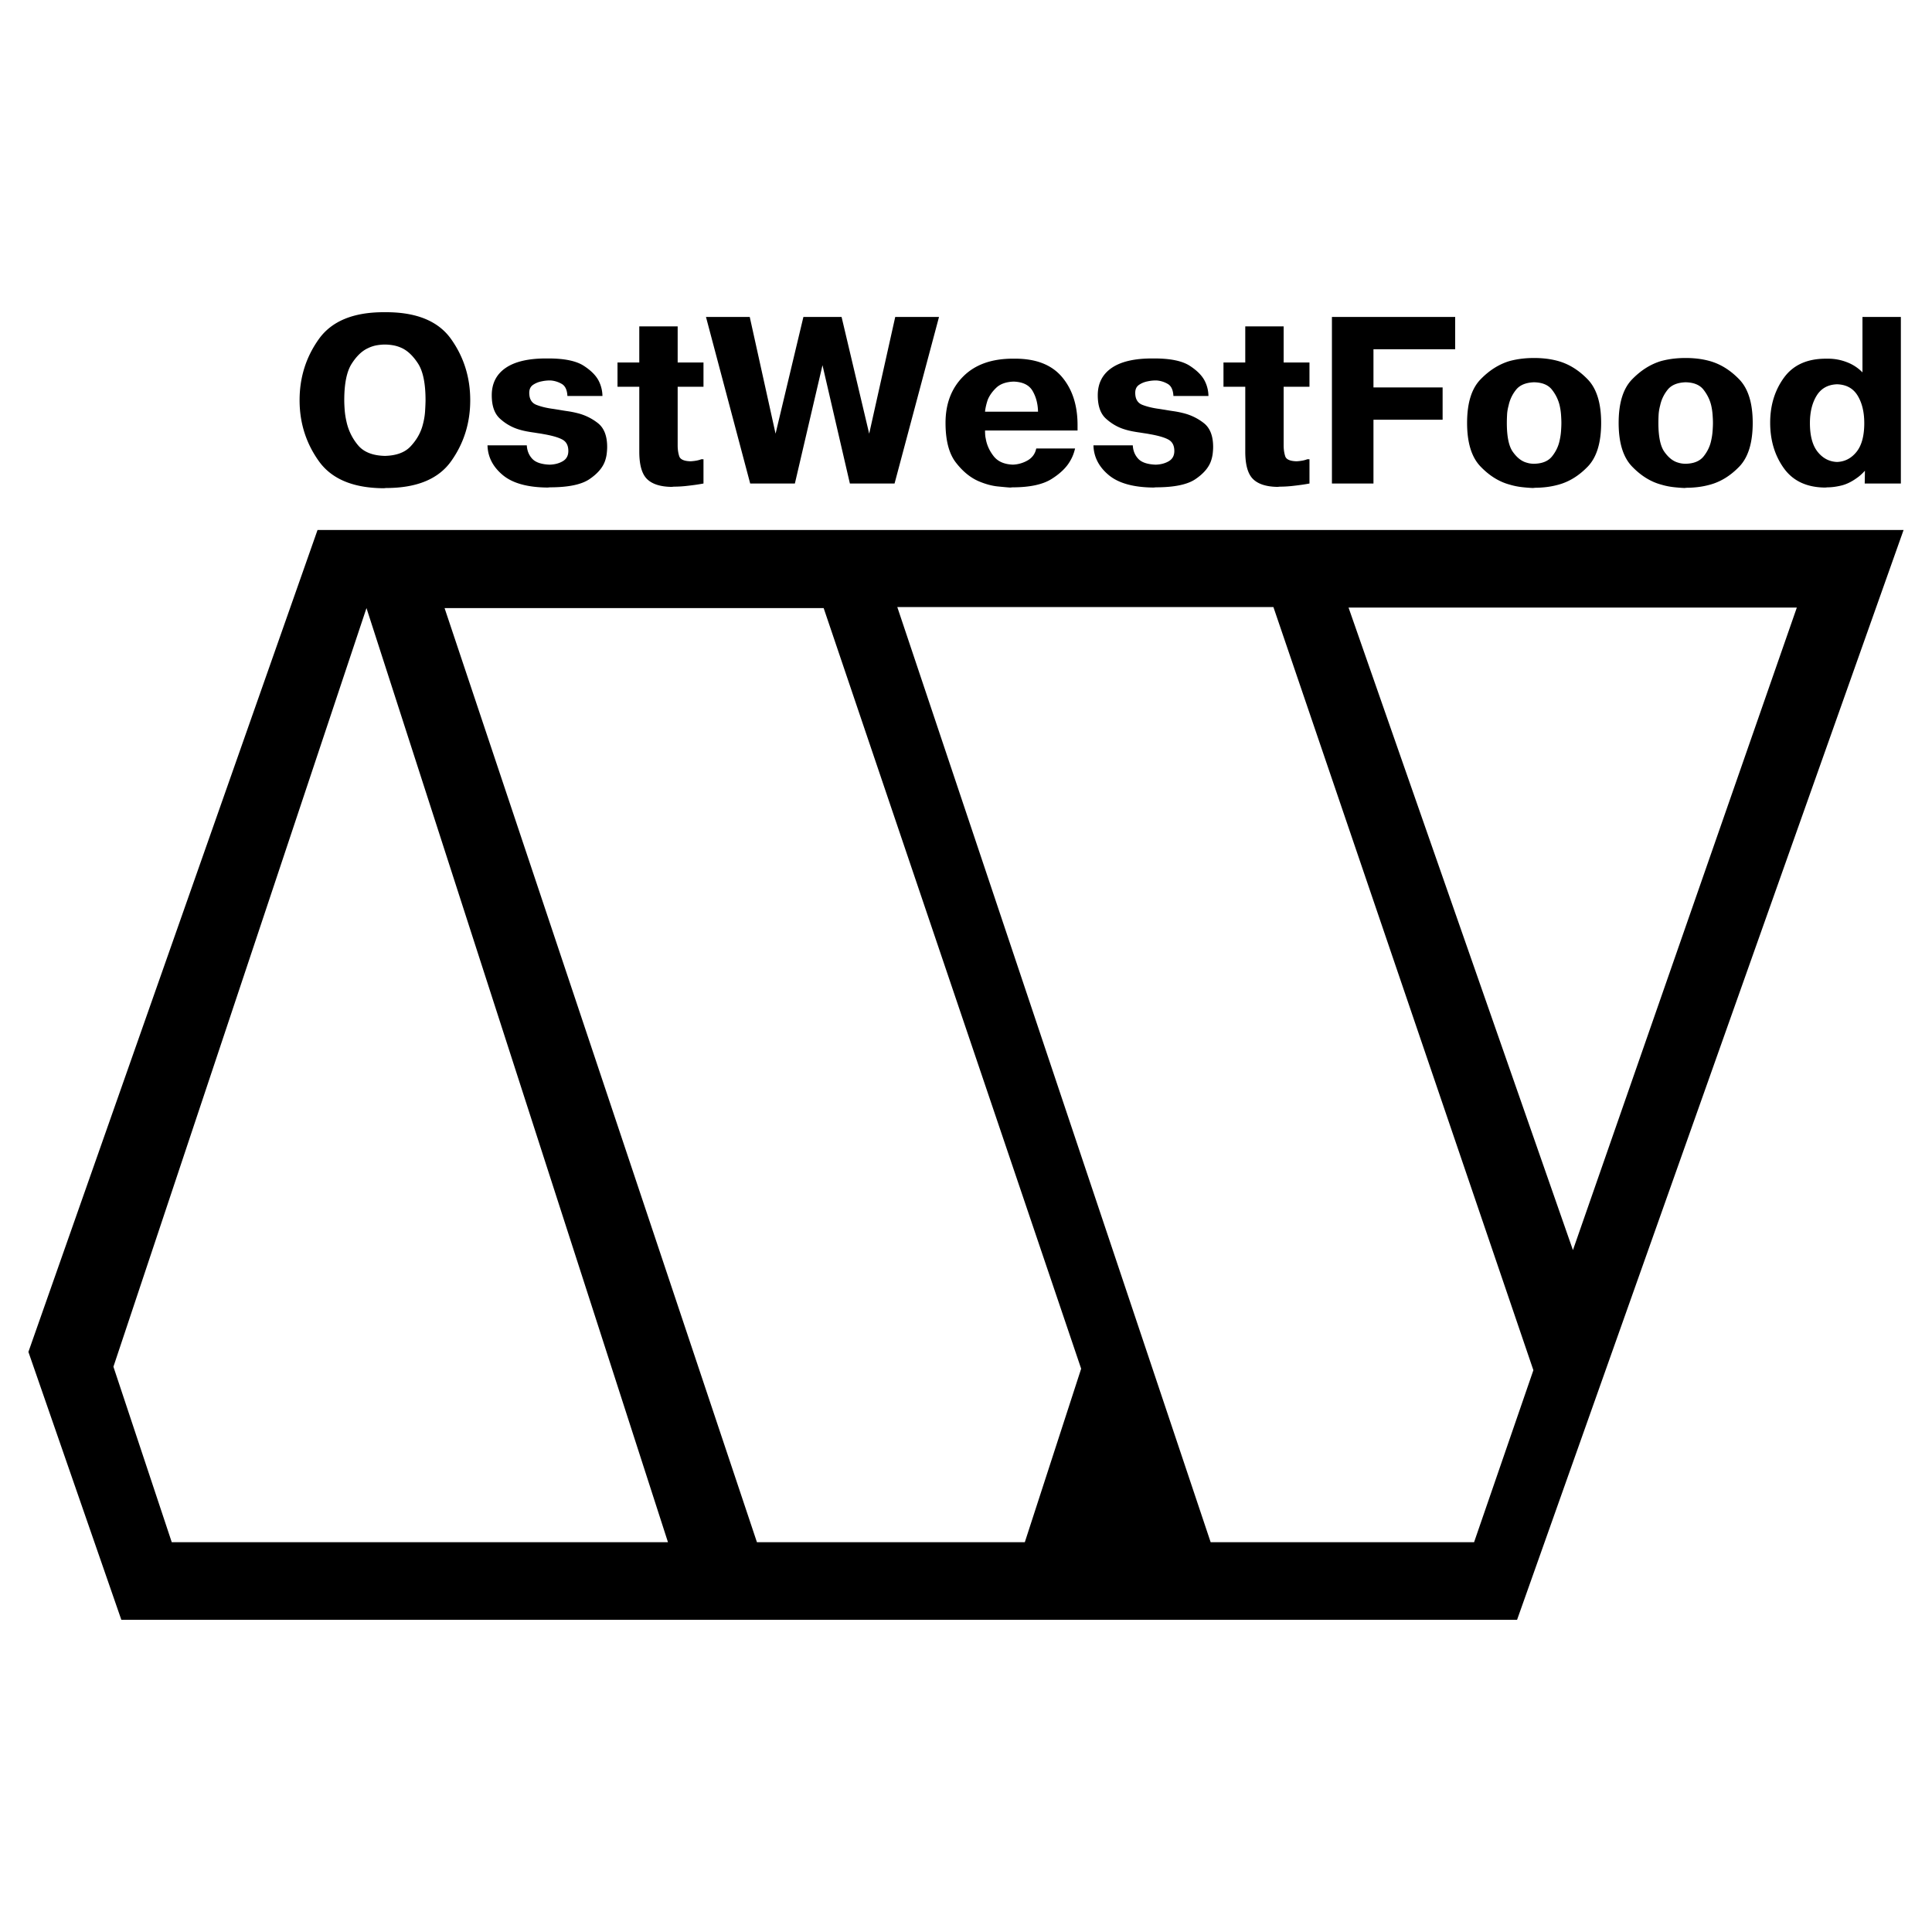 <svg xmlns="http://www.w3.org/2000/svg" width="2500" height="2500" viewBox="0 0 192.756 192.756"><g fill-rule="evenodd" clip-rule="evenodd"><path fill="#fff" d="M0 0h192.756v192.756H0V0z"/><path d="M66.643 153.865H17.135l-5.819-17.506 25.248-75.692 30.079 93.198zm60.406-93.297H89.524l31.263 93.297h26.283l5.916-17.16-25.937-76.137zm52.221.05h-44.725l22.387 64.105 22.338-64.105zm-97.094.049H44.354l31.165 93.198h26.727l5.621-17.309-25.691-75.889zm-70.071 100.94L2.834 134.88l28.847-82.005h158.24l-38.562 108.731H12.105v.001zM38.29 48.711c-3.046-.015-5.208-.918-6.484-2.71s-1.916-3.816-1.916-6.071c0-2.27.639-4.301 1.916-6.093s3.438-2.688 6.484-2.688h.225c3.061 0 5.227.896 6.496 2.688 1.27 1.792 1.904 3.823 1.904 6.093s-.635 4.297-1.904 6.082c-1.269 1.785-3.435 2.677-6.496 2.677l-.225.022zm.112-3.226c1.135-.03 1.982-.339 2.542-.929.56-.59.952-1.244 1.176-1.96.164-.553.261-1.079.291-1.579s.045-.862.045-1.086c0-1.672-.25-2.894-.75-3.663-.5-.769-1.049-1.288-1.646-1.557a3.456 3.456 0 0 0-.885-.269 5.133 5.133 0 0 0-.773-.067c-.224 0-.481.022-.773.067a3.299 3.299 0 0 0-.907.291c-.598.269-1.143.788-1.635 1.557-.493.77-.74 1.982-.74 3.64 0 .299.016.635.045 1.008.03.373.09.754.18 1.142a5.442 5.442 0 0 0 1.12 2.307c.567.703 1.471 1.069 2.71 1.098zM52.559 44.433c.029.538.213.986.548 1.344.336.358.915.552 1.736.583.508-.016.945-.131 1.31-.348.366-.216.549-.556.549-1.019 0-.538-.194-.915-.583-1.131-.389-.216-1.016-.399-1.882-.549-.149-.029-.302-.056-.459-.078s-.325-.049-.504-.079c-.224-.03-.475-.071-.751-.123a7.12 7.12 0 0 1-.839-.213 4.875 4.875 0 0 1-1.804-1.053c-.545-.493-.817-1.269-.817-2.33 0-1.18.459-2.087 1.377-2.722s2.267-.952 4.043-.952h.224c1.598 0 2.774.243 3.528.728.754.486 1.266 1.012 1.535 1.58a3.437 3.437 0 0 1 .336 1.434h-3.495c-.03-.598-.216-.997-.56-1.199a2.551 2.551 0 0 0-1.12-.347h-.134a3.762 3.762 0 0 0-.761.089c-.313.06-.597.175-.851.347s-.381.438-.381.796c0 .612.235 1.012.706 1.198.471.187 1.049.325 1.736.414l.28.045.28.045c.254.045.534.09.84.134.306.045.608.104.907.179a5.38 5.38 0 0 1 2.083.997c.627.485.941 1.28.941 2.385 0 .209-.015.437-.045.684-.03.246-.089.496-.179.75-.239.657-.758 1.254-1.557 1.792-.799.537-2.109.806-3.931.806l-.224.022c-2.016-.015-3.513-.433-4.491-1.254-.979-.821-1.482-1.807-1.512-2.957H52.559v.002zM61.608 36.167h2.173v-3.606h3.83v3.606h2.576v2.419h-2.576V44.433c0 .403.052.765.157 1.086.105.321.485.489 1.143.504.239-.015.448-.041.627-.078.179-.038.321-.079.425-.124h.224v2.419c-.239.045-.489.086-.75.124a26.92 26.92 0 0 1-.795.101 11.577 11.577 0 0 1-1.411.089l-.224.023c-1.12-.016-1.938-.276-2.453-.784-.515-.508-.772-1.419-.772-2.733v-6.474h-2.173v-2.419h-.001zM79.305 48.241h-4.458L70.435 31.62h4.367l2.576 11.648 2.778-11.648H83.964l2.755 11.648 2.599-11.648h4.368L89.25 48.241h-4.457L82.06 36.436l-2.755 11.805zM107.26 44.746a4.977 4.977 0 0 1-.178.594 4.125 4.125 0 0 1-.293.616c-.373.672-1 1.284-1.881 1.837-.881.552-2.18.829-3.898.829l-.223.022c-.24-.015-.654-.052-1.244-.112-.59-.06-1.221-.231-1.893-.516-.835-.358-1.598-.982-2.284-1.87-.687-.889-1.031-2.207-1.031-3.954 0-1.911.59-3.457 1.77-4.637 1.18-1.18 2.831-1.77 4.95-1.77h.225c2.092 0 3.652.612 4.682 1.837 1.031 1.225 1.545 2.822 1.545 4.794v.537h-9.229c0 .135.004.269.012.403.008.135.025.269.057.403.104.627.365 1.209.783 1.747s1.061.821 1.926.852a3.195 3.195 0 0 0 1.514-.448c.439-.269.713-.657.816-1.165h3.874v.001zm-3.696-3.673c-.016-.777-.193-1.463-.537-2.061-.344-.597-.979-.911-1.904-.94-.746.029-1.318.231-1.715.604-.395.374-.682.776-.861 1.209-.074.224-.135.437-.18.639s-.074.384-.09.549h5.287zM113.018 44.433c.029.538.213.986.549 1.344s.914.552 1.736.583c.508-.016.943-.131 1.311-.348.365-.216.549-.556.549-1.019 0-.538-.195-.915-.584-1.131-.387-.216-1.016-.399-1.881-.549-.15-.029-.303-.056-.459-.078s-.324-.049-.504-.079c-.225-.03-.475-.071-.75-.123a7.085 7.085 0 0 1-.84-.213c-.658-.209-1.26-.56-1.805-1.053s-.816-1.269-.816-2.33c0-1.18.459-2.087 1.377-2.722s2.266-.952 4.043-.952h.225c1.598 0 2.773.243 3.527.728.754.486 1.266 1.012 1.535 1.58a3.4 3.4 0 0 1 .336 1.434h-3.495c-.031-.598-.217-.997-.561-1.199s-.717-.317-1.119-.347h-.135a3.704 3.704 0 0 0-.761.089c-.314.06-.598.175-.852.347s-.381.438-.381.796c0 .612.234 1.012.705 1.198s1.049.325 1.736.414a33.432 33.432 0 0 0 .56.09c.254.045.533.09.84.134.307.045.607.104.906.179a5.384 5.384 0 0 1 2.084.997c.627.485.941 1.28.941 2.385 0 .209-.016.437-.045.684-.031.246-.09.496-.18.75-.238.657-.758 1.254-1.557 1.792-.799.537-2.109.806-3.932.806l-.225.022c-2.016-.015-3.512-.433-4.49-1.254s-1.482-1.807-1.512-2.957h3.924v.002zM122.066 36.167h2.174v-3.606h3.83v3.606h2.576v2.419h-2.576V44.433c0 .403.053.765.156 1.086.105.321.486.489 1.143.504.24-.015.449-.041.627-.078.18-.038.322-.079.426-.124h.225v2.419c-.238.045-.49.086-.75.124-.262.037-.527.071-.795.101a11.723 11.723 0 0 1-1.412.089l-.225.023c-1.119-.016-1.938-.276-2.451-.784-.516-.508-.773-1.419-.773-2.733v-6.474h-2.174v-2.419h-.001zM143.93 38.653v3.226h-6.899v6.362h-4.144V31.62h12.297v3.226h-8.153v3.807h6.899zM152.936 48.688a15.913 15.913 0 0 1-1.109-.089 6.965 6.965 0 0 1-1.199-.247c-1.061-.283-2.035-.889-2.922-1.814-.889-.926-1.334-2.374-1.334-4.346 0-1.971.445-3.416 1.334-4.334.887-.918 1.869-1.535 2.945-1.848a8.775 8.775 0 0 1 1.188-.224 9.535 9.535 0 0 1 1.098-.067h.223c.344 0 .709.022 1.098.067s.777.12 1.166.224c1.09.298 2.082.911 2.979 1.837.896.926 1.344 2.375 1.344 4.345 0 1.986-.447 3.442-1.344 4.368s-1.889 1.531-2.979 1.814c-.389.104-.777.179-1.166.224s-.754.067-1.098.067l-.224.023zm.111-2.418c.82-.015 1.422-.261 1.803-.739s.631-1 .75-1.568c.076-.328.123-.649.146-.963.021-.313.033-.582.033-.807 0-.224-.012-.492-.033-.806a6.313 6.313 0 0 0-.146-.963 4.034 4.034 0 0 0-.762-1.545c-.373-.478-.971-.724-1.791-.739-.822.03-1.418.28-1.793.75a3.701 3.701 0 0 0-.738 1.557c-.09.329-.143.646-.156.952-.016.306-.023.571-.023.795 0 1.359.197 2.319.594 2.879s.832.914 1.311 1.064c.135.044.27.079.402.101.133.02.268.032.403.032zM168.055 48.688a16.01 16.01 0 0 1-1.109-.089 6.924 6.924 0 0 1-1.197-.247c-1.061-.283-2.035-.889-2.924-1.814s-1.332-2.374-1.332-4.346c0-1.971.443-3.416 1.332-4.334.889-.918 1.871-1.535 2.945-1.848.404-.104.799-.179 1.188-.224s.754-.067 1.098-.067h.225c.344 0 .709.022 1.098.067.387.045.775.12 1.164.224 1.09.298 2.084.911 2.979 1.837.896.926 1.346 2.375 1.346 4.345 0 1.986-.449 3.442-1.346 4.368-.895.926-1.889 1.531-2.979 1.814a8.147 8.147 0 0 1-1.164.224 9.562 9.562 0 0 1-1.098.067l-.226.023zm.111-2.418c.822-.015 1.424-.261 1.805-.739s.631-1 .75-1.568c.074-.328.123-.649.145-.963.023-.313.035-.582.035-.807 0-.224-.012-.492-.035-.806a6.186 6.186 0 0 0-.145-.963c-.135-.552-.389-1.067-.762-1.545s-.971-.724-1.793-.739c-.82.03-1.418.28-1.791.75s-.619.989-.74 1.557c-.088.329-.141.646-.156.952s-.021.571-.021.795c0 1.359.197 2.319.594 2.879.395.56.832.914 1.309 1.064.135.044.27.079.404.101.133.02.268.032.401.032zM186.043 48.241l.021-1.277a5.792 5.792 0 0 1-.414.415 3.82 3.82 0 0 1-.414.325c-.523.374-1.035.62-1.535.739s-.959.179-1.377.179l-.225.022c-1.836-.015-3.211-.657-4.121-1.926-.912-1.27-1.367-2.785-1.367-4.548 0-1.732.459-3.229 1.377-4.491.92-1.262 2.312-1.893 4.178-1.893h.225c.656 0 1.289.12 1.893.358a4.293 4.293 0 0 1 1.535 1.008V31.62h3.83v16.621h-3.606zm-.045-6.026c0-1.105-.221-2.02-.662-2.744-.439-.724-1.123-1.101-2.049-1.131-.912.03-1.59.407-2.039 1.131-.447.725-.672 1.639-.672 2.744 0 1.27.258 2.226.773 2.867.516.643 1.16.979 1.938 1.008.775-.03 1.422-.366 1.938-1.008.515-.642.773-1.598.773-2.867z"/></g></svg>